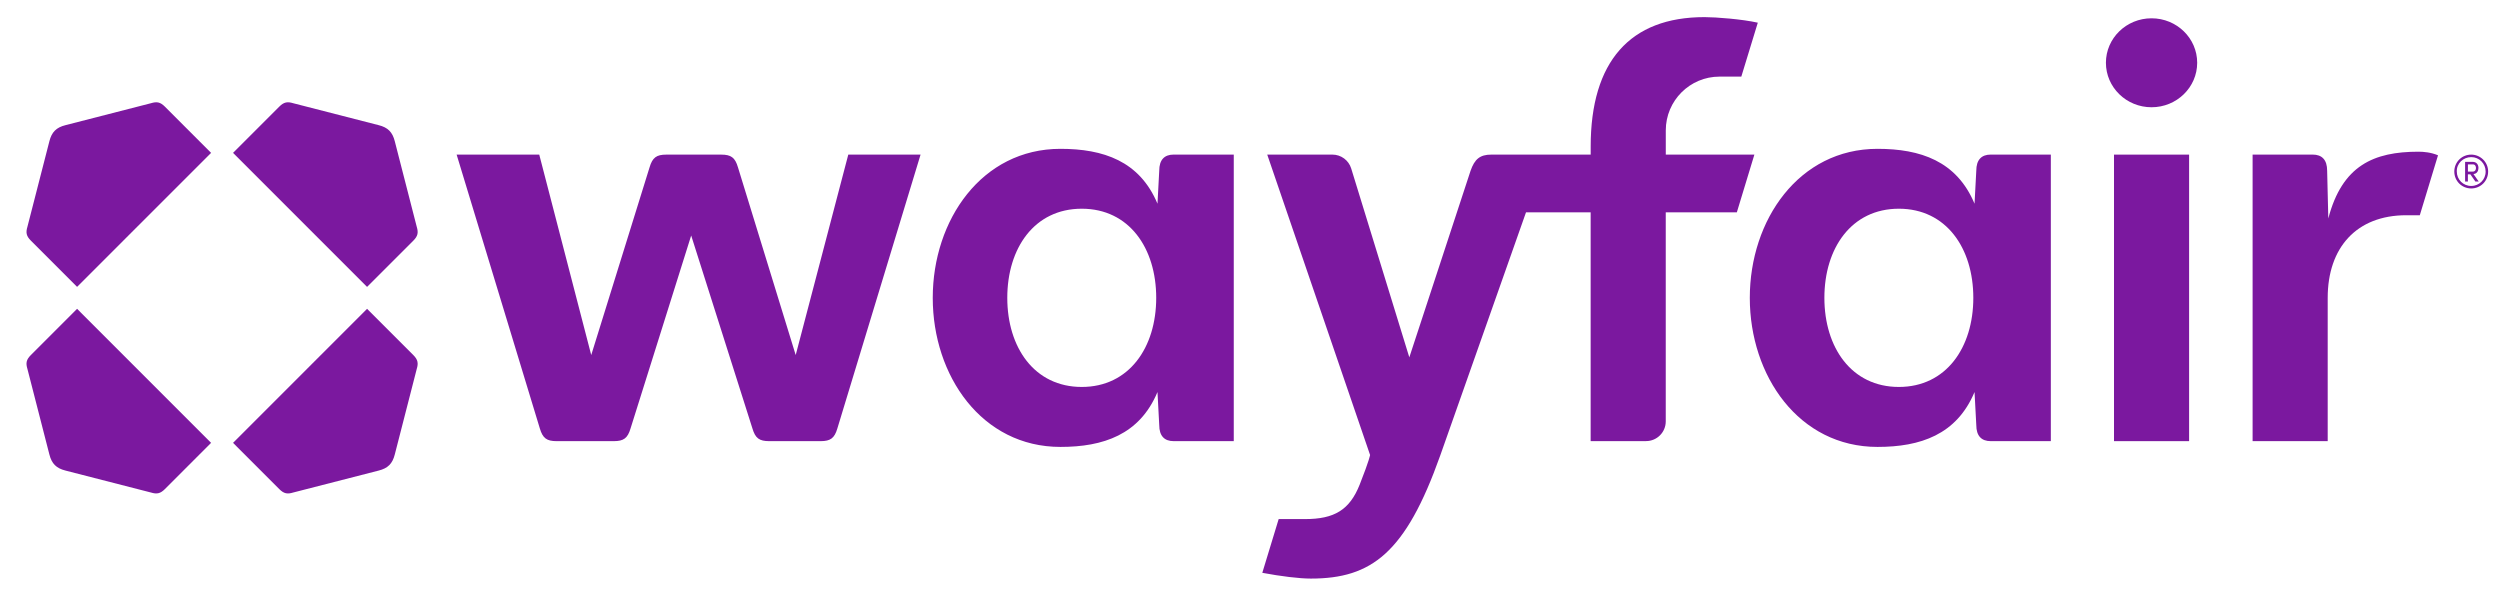 <?xml version="1.0" encoding="UTF-8"?>
<svg xmlns="http://www.w3.org/2000/svg" width="150" height="36" viewBox="0 0 150 36" fill="none">
  <g clip-path="url(#clip0_3729_1630)">
    <path d="M148.707 10.078C148.707 9.894 148.607 9.711 148.357 9.711H147.906V10.893H148.073V10.461H148.223L148.523 10.893H148.724L148.407 10.442C148.623 10.428 148.707 10.245 148.707 10.078ZM148.075 10.295V9.863H148.376C148.509 9.863 148.559 9.98 148.559 10.08C148.559 10.18 148.509 10.297 148.359 10.297L148.075 10.295Z" fill="#7B189F"></path>
    <path d="M148.273 9.277C147.706 9.277 147.258 9.728 147.258 10.292C147.258 10.86 147.708 11.307 148.273 11.307C148.838 11.307 149.288 10.857 149.288 10.292C149.29 9.725 148.823 9.277 148.273 9.277ZM148.273 11.157C147.789 11.157 147.408 10.774 147.408 10.292C147.391 9.809 147.792 9.427 148.273 9.427C148.754 9.427 149.138 9.811 149.138 10.292C149.14 10.776 148.757 11.157 148.273 11.157Z" fill="#7B189F"></path>
    <path d="M129.093 6.435C130.605 6.435 131.831 5.24 131.831 3.766C131.831 2.292 130.605 1.098 129.093 1.098C127.581 1.098 126.355 2.292 126.355 3.766C126.355 5.24 127.581 6.435 129.093 6.435Z" fill="#7B189F"></path>
    <path d="M12.665 26.571L4.625 18.529L1.852 21.303C1.573 21.582 1.54 21.789 1.645 22.135L2.962 27.265C3.101 27.82 3.377 28.096 3.932 28.235L9.062 29.552C9.408 29.657 9.617 29.621 9.894 29.345L12.665 26.571ZM13.983 26.571L16.756 29.345C17.035 29.624 17.242 29.657 17.588 29.552L22.718 28.235C23.273 28.096 23.549 27.82 23.688 27.265L25.005 22.135C25.11 21.789 25.074 21.579 24.798 21.303L22.024 18.529L13.983 26.571ZM13.983 9.172L22.024 17.214L24.798 14.441C25.077 14.162 25.11 13.955 25.005 13.609L23.688 8.479C23.549 7.924 23.273 7.647 22.718 7.509L17.588 6.192C17.242 6.087 17.033 6.122 16.756 6.399L13.983 9.172ZM12.665 9.172L9.894 6.399C9.615 6.12 9.408 6.087 9.062 6.192L3.932 7.509C3.377 7.647 3.101 7.924 2.962 8.479L1.645 13.607C1.54 13.952 1.576 14.162 1.852 14.438L4.625 17.212L12.665 9.172Z" fill="#7B189F"></path>
    <path d="M104.21 12.741H99.945V25.284C99.945 25.937 99.416 26.466 98.763 26.466H95.439V12.741H91.56L86.413 27.333C84.333 33.19 82.288 34.715 78.65 34.715C77.957 34.715 76.849 34.577 75.738 34.369L76.72 31.145H78.305C80.053 31.145 80.976 30.602 81.581 29.077C82.184 27.55 82.198 27.314 82.205 27.3L76.034 9.276H79.944C80.463 9.276 80.921 9.615 81.073 10.111L84.559 21.441L88.234 10.246C88.477 9.553 88.789 9.276 89.482 9.276H95.441V8.79C95.441 3.696 97.798 1.027 102.27 1.027C102.964 1.027 104.532 1.151 105.468 1.361L104.479 4.597H103.171C101.391 4.597 99.947 6.041 99.947 7.821V9.276H105.263L104.21 12.741Z" fill="#7B189F"></path>
    <path d="M47.742 21.303L44.278 10.04C44.104 9.451 43.863 9.277 43.272 9.277H39.98C39.391 9.277 39.148 9.451 38.974 10.04L35.474 21.303L32.355 9.277H27.398L32.39 25.706C32.564 26.295 32.805 26.469 33.396 26.469H36.827C37.416 26.469 37.659 26.295 37.833 25.706L41.471 14.131L45.145 25.706C45.319 26.295 45.56 26.469 46.151 26.469H49.236C49.825 26.469 50.068 26.295 50.242 25.706L55.234 9.277H50.897L47.742 21.303Z" fill="#7B189F"></path>
    <path d="M131.346 9.277H126.84V26.469H131.346V9.277Z" fill="#7B189F"></path>
    <path d="M69.554 10.245L69.449 12.223C68.374 9.656 66.192 8.93 63.625 8.93C58.912 8.93 55.965 13.193 55.965 17.872C55.965 22.552 58.91 26.815 63.625 26.815C66.192 26.815 68.374 26.086 69.449 23.522L69.554 25.5C69.554 26.157 69.866 26.469 70.421 26.469H74.026V9.275H70.421C69.866 9.275 69.554 9.585 69.554 10.245ZM64.905 23.217C62.062 23.217 60.437 20.848 60.437 17.87C60.437 14.891 62.06 12.523 64.905 12.523C67.75 12.523 69.373 14.891 69.373 17.87C69.373 20.848 67.748 23.217 64.905 23.217Z" fill="#7B189F"></path>
    <path d="M118.577 10.245L118.472 12.223C117.398 9.656 115.215 8.93 112.649 8.93C107.936 8.93 104.988 13.193 104.988 17.872C104.988 22.552 107.933 26.815 112.649 26.815C115.215 26.815 117.398 26.086 118.472 23.522L118.577 25.5C118.577 26.157 118.889 26.469 119.445 26.469H123.05V9.275H119.445C118.892 9.275 118.577 9.585 118.577 10.245ZM113.931 23.217C111.088 23.217 109.463 20.848 109.463 17.87C109.463 14.891 111.086 12.523 113.931 12.523C116.776 12.523 118.399 14.891 118.399 17.87C118.399 20.848 116.773 23.217 113.931 23.217Z" fill="#7B189F"></path>
    <path d="M145.104 9.102C142.436 9.102 140.529 9.921 139.698 13.109L139.629 10.245C139.629 9.588 139.317 9.275 138.761 9.275H135.156V26.467H139.662V17.87C139.662 14.856 141.394 12.914 144.375 12.914H145.188L146.281 9.318C145.862 9.14 145.416 9.102 145.104 9.102Z" fill="#7B189F"></path>
  </g>
  <defs>
    <clipPath id="clip0_3729_1630">
      <rect width="150" height="35.742" fill="white"></rect>
    </clipPath>
  </defs>
</svg>
